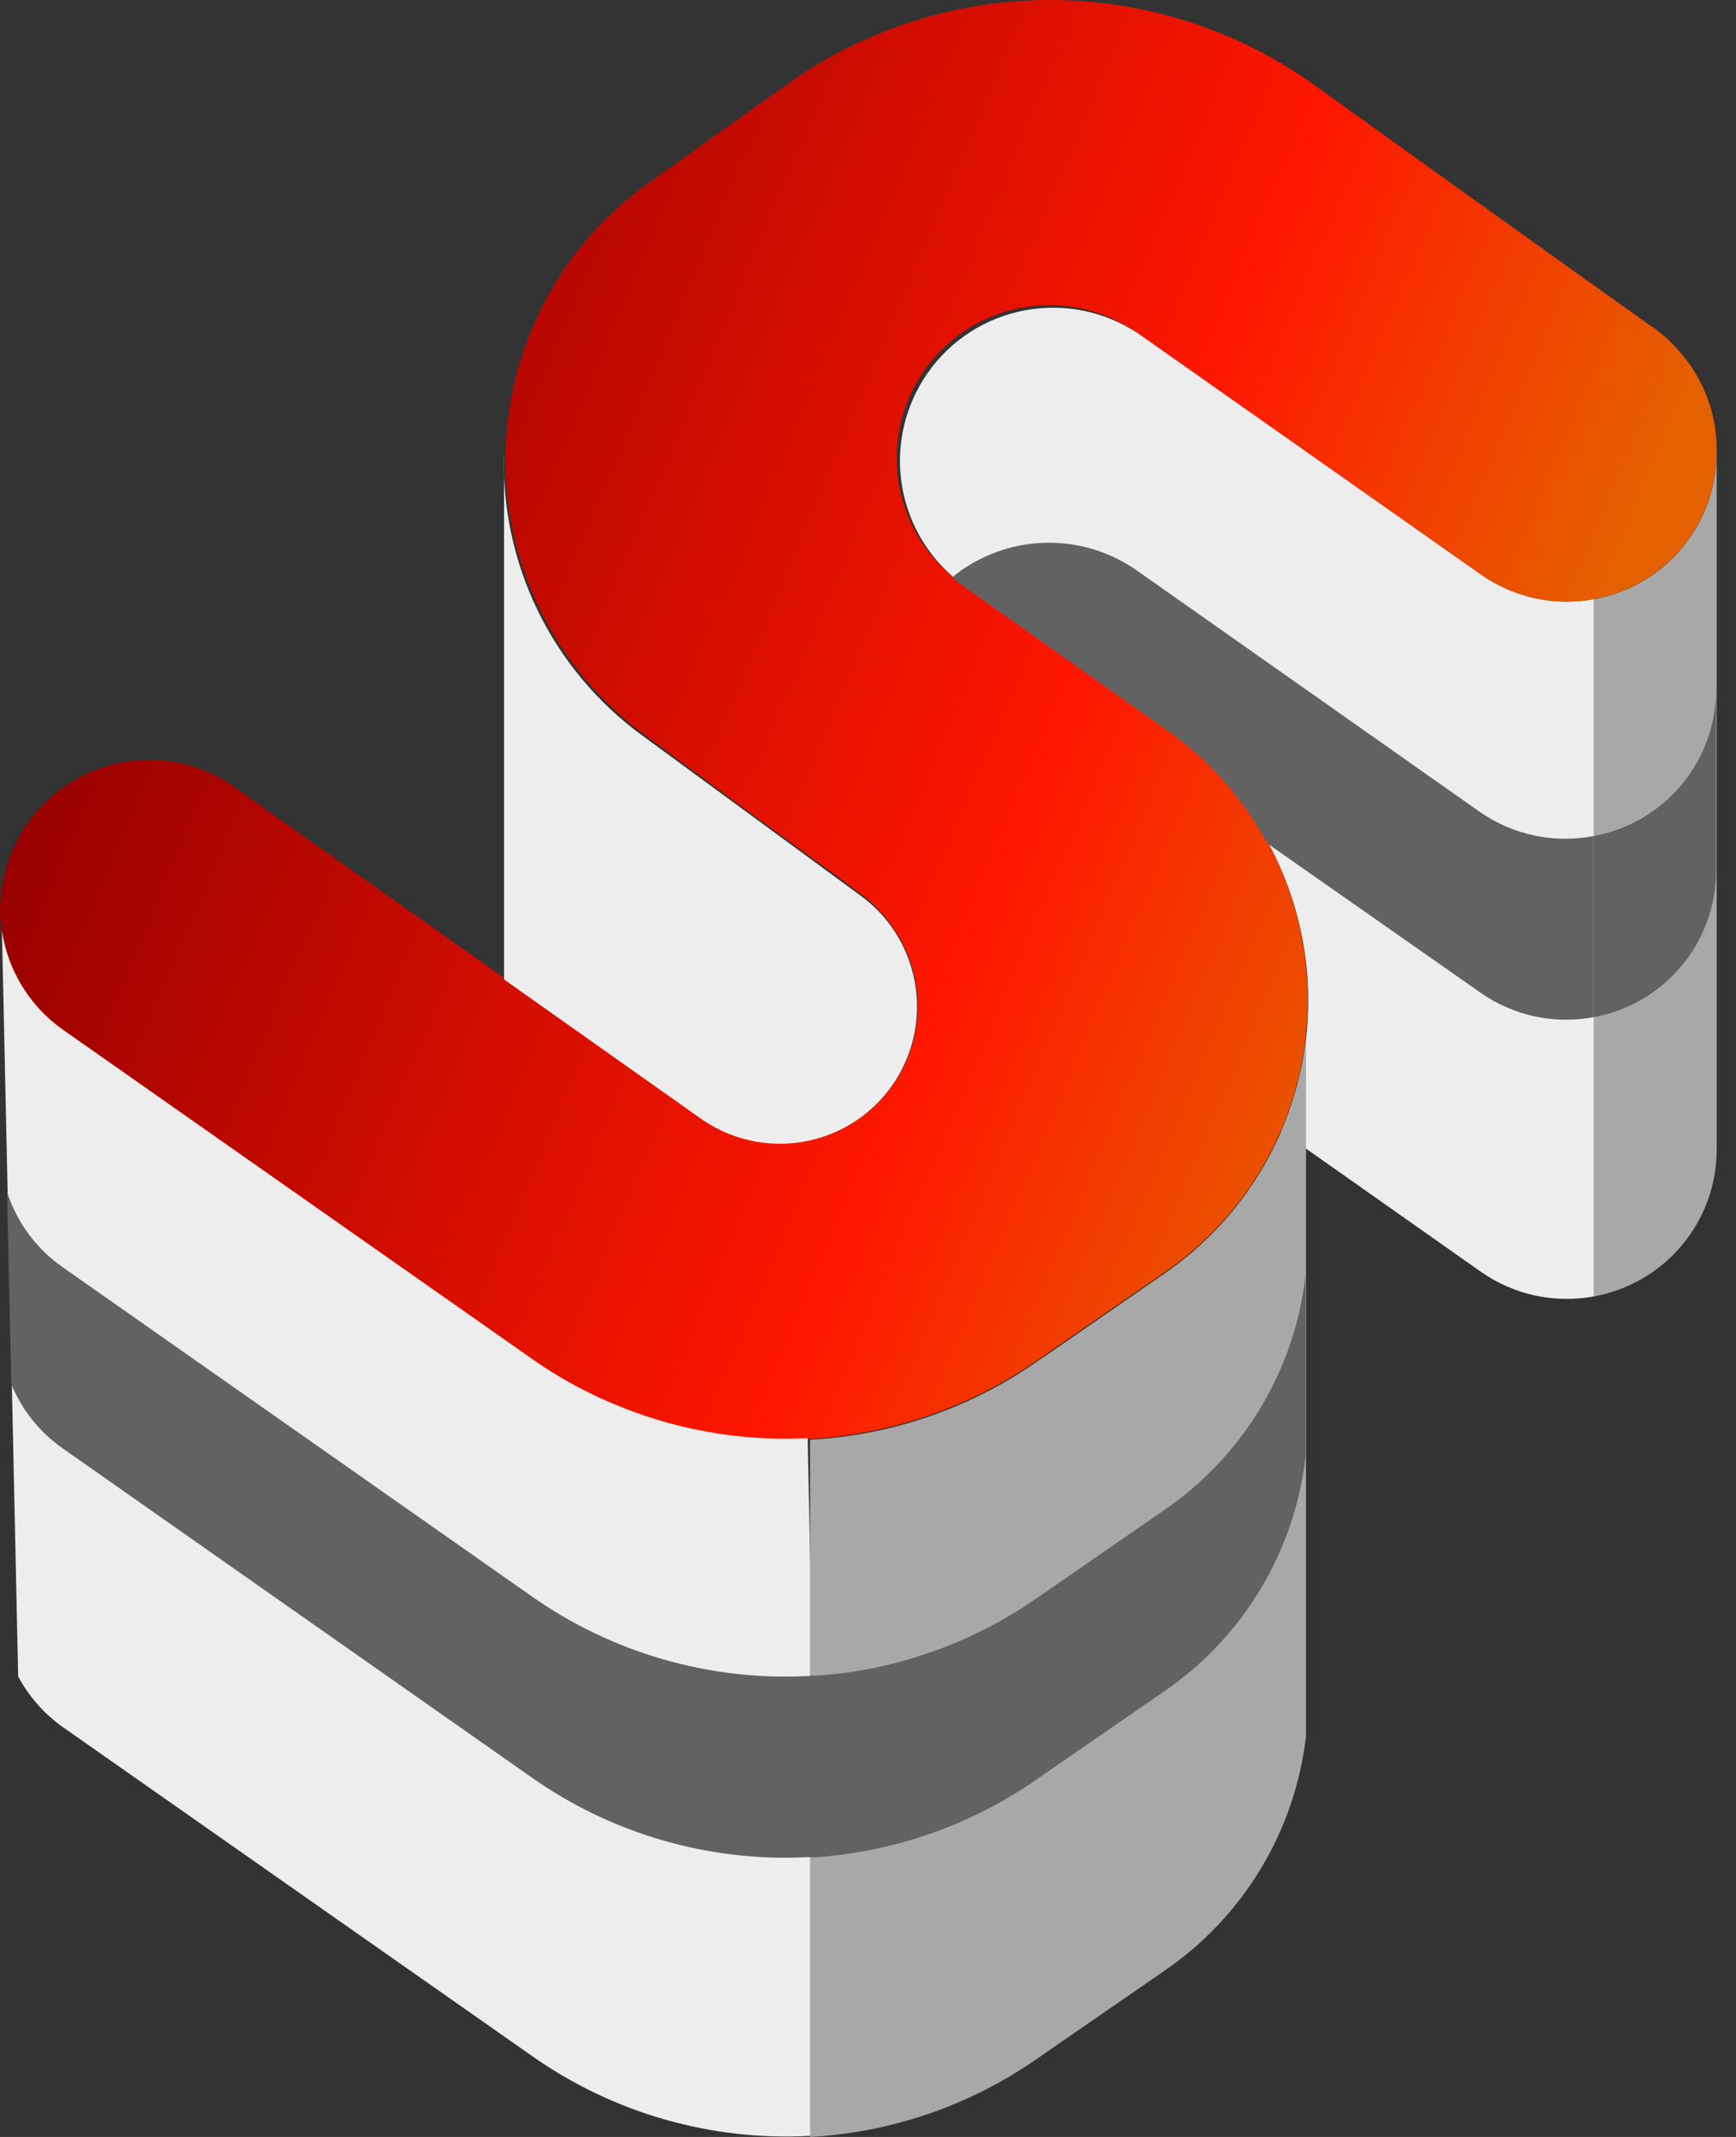 <svg
  xmlns="http://www.w3.org/2000/svg"
  width="26"
  height="32"
  viewBox="0 0 26 32"
  fill="none"
>
  <rect x="0" y="0" width="26" height="32" fill="#333333" stroke="none"/>
  <path
    d="M25.711 6.768C25.71 7.179 25.597 7.581 25.384 7.932C25.17 8.282 24.865 8.568 24.5 8.757C24.136 8.946 23.727 9.032 23.317 9.005C22.907 8.978 22.513 8.839 22.177 8.603L17.035 4.985C16.649 4.714 16.19 4.569 15.718 4.569C15.247 4.569 14.787 4.714 14.402 4.985C14.101 5.197 13.856 5.478 13.687 5.804C13.518 6.13 13.43 6.492 13.43 6.86C13.43 7.228 13.518 7.59 13.687 7.916C13.856 8.242 14.101 8.523 14.402 8.735L17.486 10.917C18.055 11.32 18.532 11.838 18.889 12.437C19.244 13.036 19.471 13.703 19.552 14.396C19.596 14.779 19.596 15.165 19.552 15.549C19.471 16.25 19.24 16.926 18.875 17.531C18.511 18.136 18.02 18.656 17.438 19.055L15.503 20.391C14.504 21.079 13.335 21.479 12.124 21.548H12.088C10.617 21.621 9.164 21.2 7.959 20.352L0.942 15.429C0.696 15.257 0.487 15.036 0.328 14.78C0.17 14.524 0.065 14.239 0.021 13.941C-0.007 13.746 -0.007 13.549 0.021 13.354C0.056 13.05 0.153 12.756 0.307 12.491C0.461 12.226 0.668 11.996 0.915 11.815C1.29 11.536 1.745 11.383 2.213 11.379C2.681 11.375 3.138 11.519 3.519 11.791L4.281 12.333L7.553 14.647L10.497 16.729C10.933 17.038 11.473 17.162 12.001 17.076H12.136C12.425 17.008 12.697 16.88 12.934 16.701C13.358 16.378 13.64 15.903 13.721 15.376C13.801 14.849 13.674 14.312 13.365 13.877C13.238 13.69 13.08 13.525 12.898 13.39L12.499 13.095L11.905 12.66L11.262 12.194L9.647 10.997C8.998 10.52 8.472 9.896 8.111 9.177C7.75 8.457 7.564 7.663 7.57 6.858C7.575 6.053 7.772 5.261 8.142 4.546C8.513 3.832 9.048 3.215 9.703 2.747L11.781 1.267C12.932 0.443 14.313 0 15.728 0C17.144 0 18.524 0.443 19.676 1.267L21.67 2.699L23.868 4.271L24.77 4.913C24.901 5.005 25.02 5.112 25.125 5.232C25.51 5.65 25.72 6.2 25.711 6.768Z"
    fill="url(#paint0_linear_138_90)"
  />
  <path
    d="M25.711 6.768V17.208C25.712 17.734 25.528 18.243 25.191 18.646C24.854 19.049 24.386 19.321 23.868 19.414V8.974C24.386 8.882 24.854 8.61 25.191 8.206C25.528 7.803 25.712 7.294 25.711 6.768Z"
    fill="#A8A8A8"
  />
  <path
    d="M12.934 16.701C12.585 16.969 12.16 17.118 11.721 17.127C11.282 17.135 10.851 17.003 10.493 16.749L7.549 14.667V6.768C7.521 7.592 7.695 8.41 8.057 9.151C8.419 9.892 8.956 10.532 9.623 11.017L12.886 13.41C13.067 13.54 13.225 13.699 13.353 13.881C13.662 14.314 13.79 14.85 13.712 15.376C13.634 15.902 13.355 16.377 12.934 16.701Z"
    fill="#EDEDED"
  />
  <path
    d="M12.324 31.984H12.132C10.649 32.064 9.182 31.643 7.967 30.787L0.95 25.869C0.667 25.671 0.434 25.408 0.272 25.103L0.228 23.06L0.029 13.937C0.073 14.235 0.178 14.52 0.336 14.776C0.495 15.032 0.704 15.253 0.95 15.425L7.967 20.348C8.326 20.601 8.71 20.816 9.112 20.99C10.051 21.401 11.073 21.588 12.096 21.536L12.132 23.26L12.224 27.464L12.324 31.984Z"
    fill="#EDEDED"
  />
  <path
    d="M23.869 8.974V19.414C23.576 19.468 23.276 19.462 22.985 19.399C22.695 19.335 22.42 19.214 22.177 19.043L19.56 17.2L19.189 16.941C19.379 16.501 19.504 16.036 19.56 15.56C19.604 15.177 19.604 14.79 19.56 14.408C19.479 13.715 19.253 13.048 18.897 12.449C18.541 11.849 18.063 11.332 17.494 10.929L17.019 10.594L14.41 8.747C13.928 8.391 13.604 7.86 13.508 7.268C13.412 6.677 13.552 6.071 13.897 5.581C14.242 5.09 14.765 4.755 15.355 4.646C15.944 4.537 16.553 4.663 17.051 4.997L22.177 8.603C22.42 8.774 22.695 8.895 22.985 8.959C23.276 9.023 23.576 9.028 23.869 8.974Z"
    fill="#EDEDED"
  />
  <path
    d="M19.56 15.56V26C19.479 26.702 19.248 27.378 18.883 27.983C18.519 28.588 18.028 29.108 17.446 29.507L15.511 30.843C14.513 31.534 13.344 31.934 12.132 32V21.56C13.344 21.495 14.513 21.094 15.511 20.403L15.826 20.188L17.446 19.067C18.027 18.666 18.516 18.146 18.88 17.541C19.245 16.937 19.477 16.262 19.56 15.56Z"
    fill="#A8A8A8"
  />
  <path
    d="M25.703 10.315V13.027C25.704 13.553 25.52 14.062 25.183 14.466C24.846 14.869 24.378 15.141 23.86 15.233V12.521C24.378 12.428 24.846 12.156 25.183 11.753C25.52 11.35 25.704 10.84 25.703 10.315Z"
    fill="#626262"
  />
  <path
    d="M12.224 27.811H12.124H12.088C10.617 27.884 9.164 27.463 7.96 26.615L0.943 21.692C0.597 21.451 0.329 21.116 0.169 20.727L0.133 19.099L0.105 17.846C0.252 18.306 0.547 18.704 0.943 18.979L7.96 23.902C9.164 24.75 10.617 25.171 12.088 25.099H12.164L12.216 27.492L12.224 27.811Z"
    fill="#626262"
  />
  <path
    d="M23.86 12.521V15.233C23.568 15.287 23.268 15.282 22.977 15.218C22.687 15.154 22.412 15.033 22.169 14.862L18.978 12.628C18.615 11.952 18.098 11.37 17.47 10.929L16.995 10.594L14.386 8.747L14.262 8.647C14.304 8.61 14.348 8.576 14.394 8.543C14.78 8.273 15.239 8.127 15.711 8.127C16.182 8.127 16.642 8.273 17.027 8.543L22.169 12.162C22.413 12.331 22.688 12.45 22.979 12.511C23.269 12.573 23.569 12.576 23.86 12.521Z"
    fill="#626262"
  />
  <path
    d="M19.552 19.107V21.82C19.471 22.521 19.24 23.197 18.875 23.802C18.511 24.407 18.02 24.927 17.438 25.326L15.503 26.662C14.532 27.331 13.4 27.728 12.224 27.811H12.124V25.091H12.232C12.775 25.057 13.311 24.952 13.828 24.779C14.425 24.584 14.99 24.303 15.507 23.946L17.442 22.609C18.023 22.21 18.512 21.691 18.876 21.087C19.24 20.483 19.471 19.808 19.552 19.107Z"
    fill="#626262"
  />
  <defs>
    <linearGradient
      id="paint0_linear_138_90"
      x1="21.77"
      y1="14.184"
      x2="2.143"
      y2="5.887"
      gradientUnits="userSpaceOnUse"
    >
      <stop stop-color="#E56000" />
      <stop offset="0.31" stop-color="#FF1700" />
      <stop offset="1" stop-color="#920000" />
    </linearGradient>
  </defs>
</svg>
